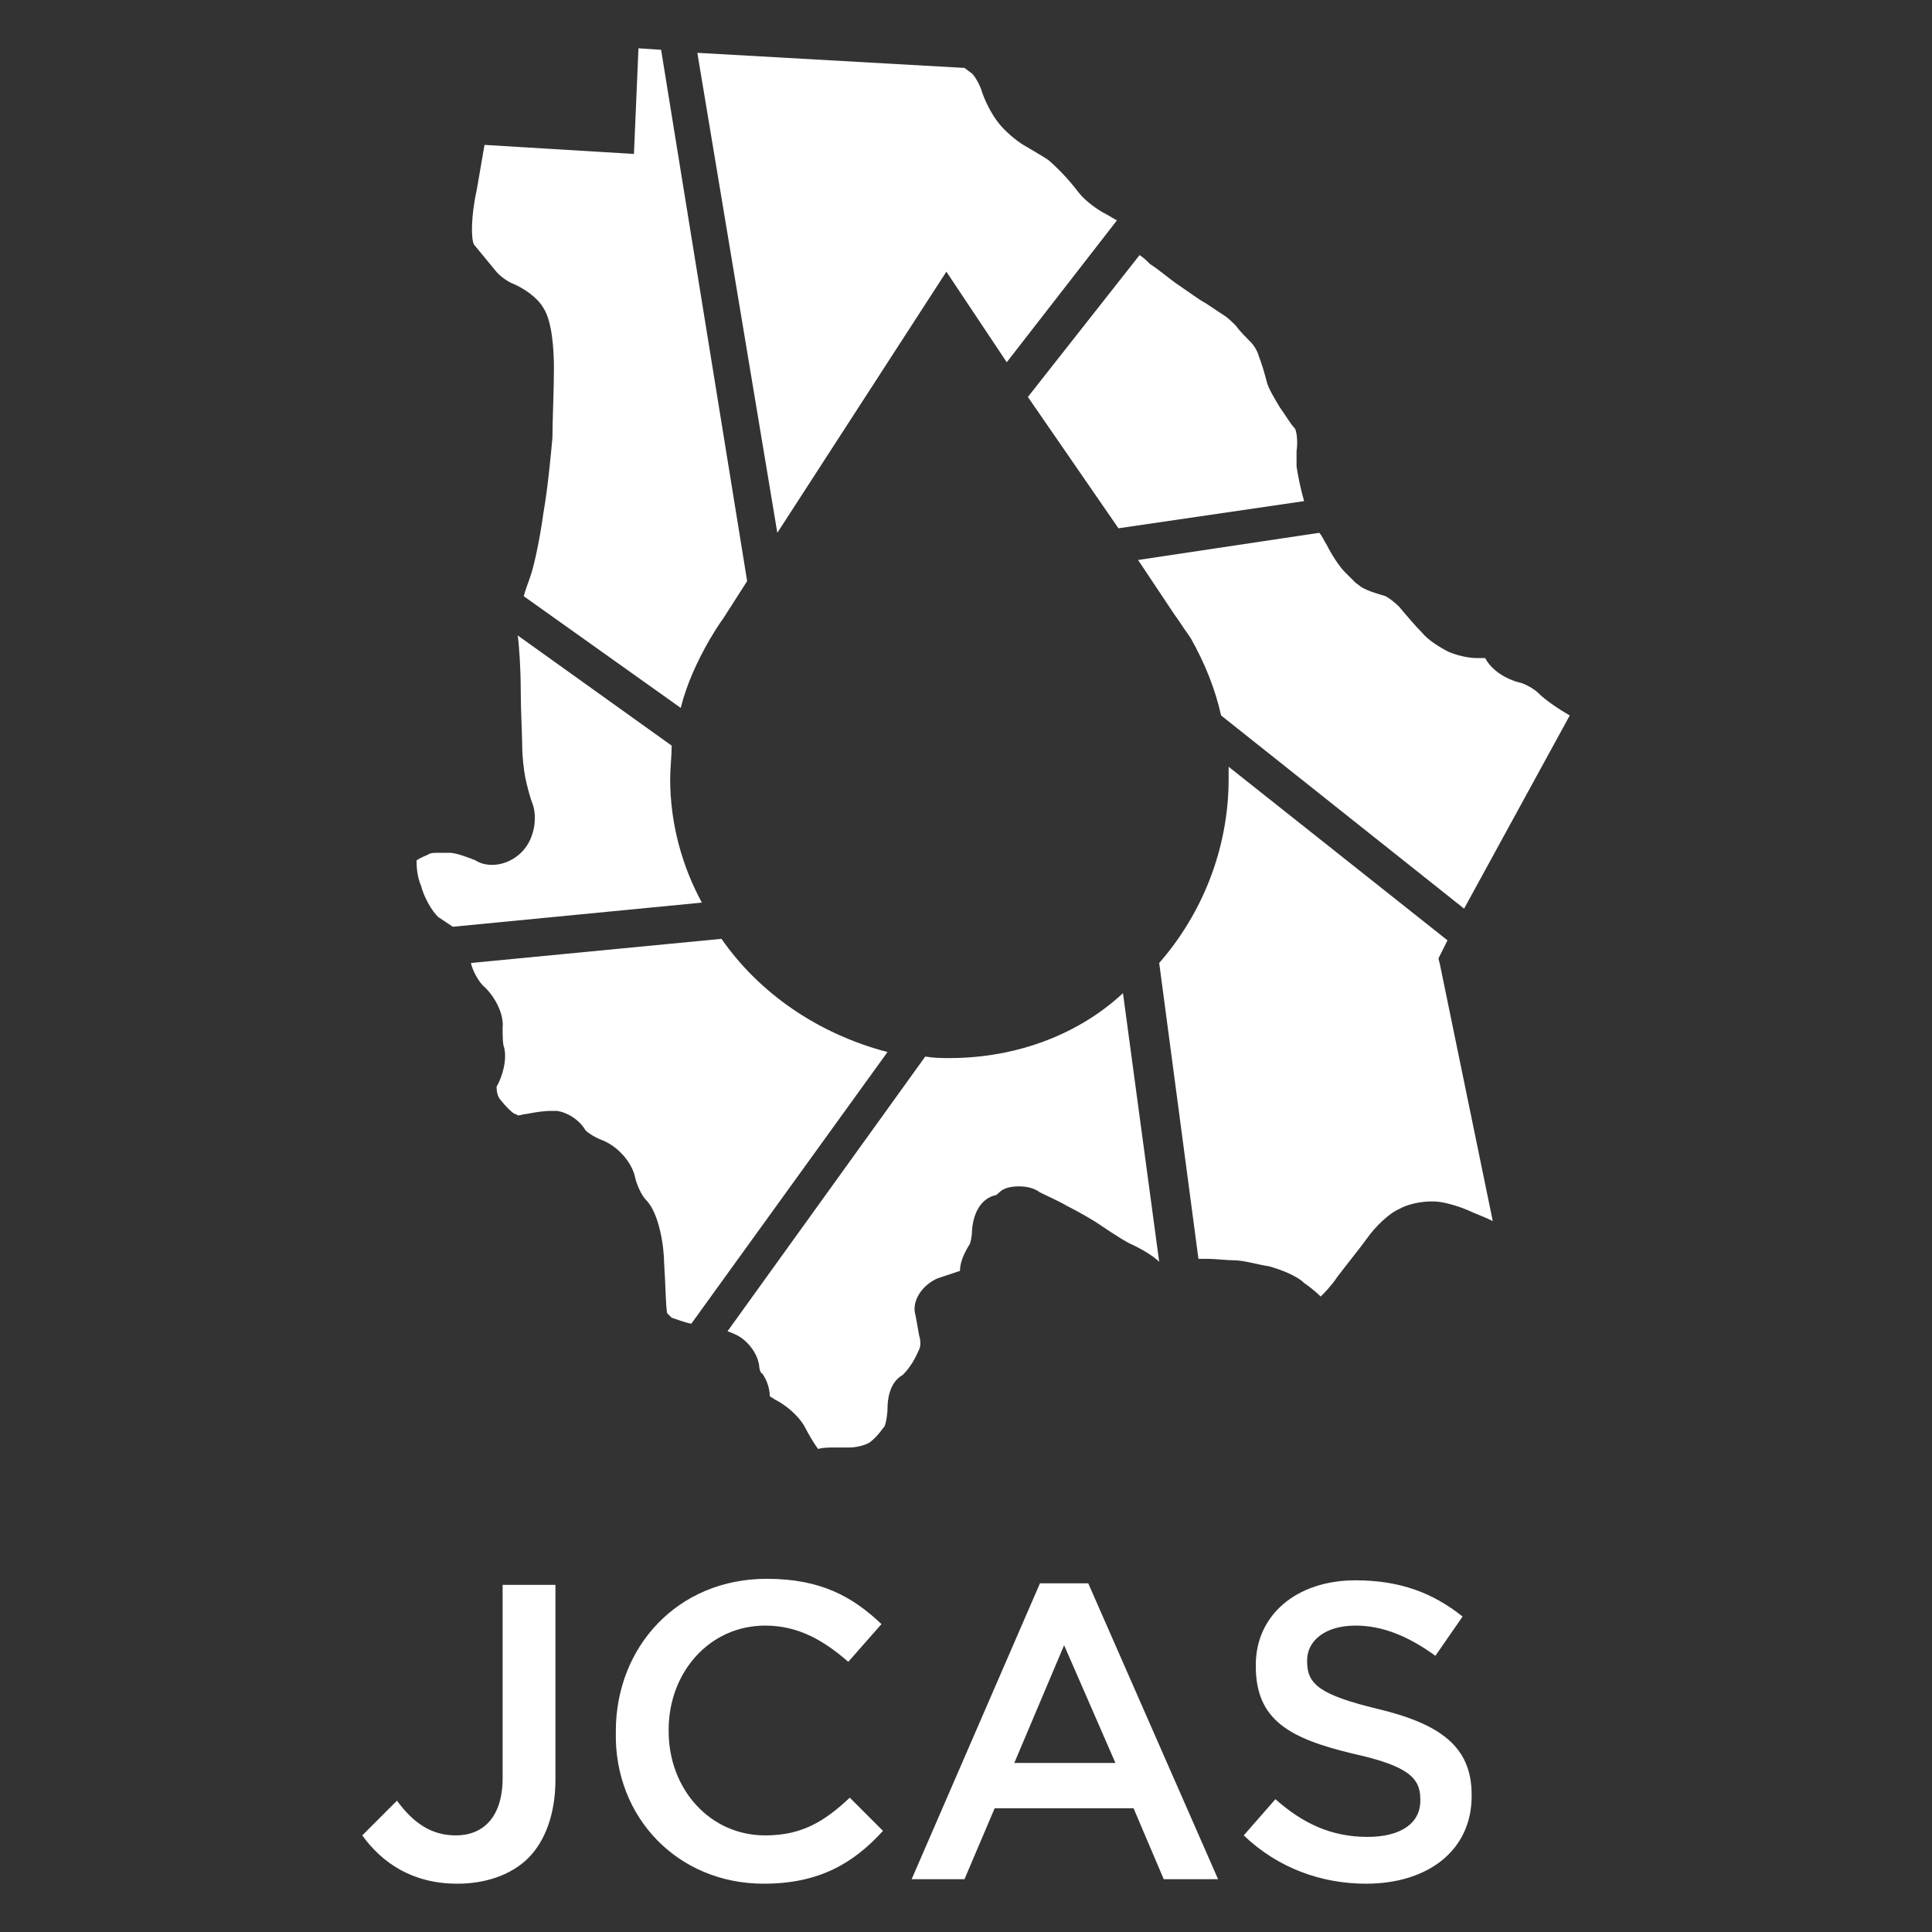 <?xml version="1.0" encoding="utf-8"?>
<!-- Generator: Adobe Illustrator 23.0.1, SVG Export Plug-In . SVG Version: 6.00 Build 0)  -->
<svg version="1.1" id="Layer_1" xmlns="http://www.w3.org/2000/svg" xmlns:xlink="http://www.w3.org/1999/xlink" x="0px" y="0px"
	 viewBox="0 0 128 128" style="enable-background:new 0 0 128 128;" xml:space="preserve">
<rect x="0" y="0" width="128" height="128" fill="#333333" stroke="none"/>
<style type="text/css">
	.st0{fill-rule:evenodd;clip-rule:evenodd;fill:#FFFFFF;}
</style>
<path class="st0" d="M30.3,124.8c1.9,0,3.6-0.6,4.7-1.7s1.8-2.9,1.8-5.2V105h-3.5v12.8c0,2.6-1.3,3.8-3.1,3.8
	c-1.6,0-2.8-0.8-3.9-2.3l-2.3,2.3C25.3,123.4,27.3,124.8,30.3,124.8L30.3,124.8z M50.6,124.8c3.6,0,5.9-1.3,7.9-3.5l-2.2-2.2
	c-1.7,1.6-3.2,2.5-5.6,2.5c-3.7,0-6.4-3.1-6.4-6.9v-0.1c0-3.8,2.7-6.9,6.4-6.9c2.2,0,3.9,1,5.5,2.4l2.2-2.5c-1.9-1.8-4-3-7.6-3
	c-5.9,0-10,4.5-10,10.1v0.1C40.7,120.4,44.9,124.8,50.6,124.8L50.6,124.8z M60.4,124.5h3.5l2-4.7h9.2l2,4.7h3.6l-8.6-19.6h-3.2
	L60.4,124.5L60.4,124.5z M67.2,116.8l3.3-7.8l3.4,7.8H67.2L67.2,116.8z M90.5,124.8c4.1,0,7-2.2,7-5.8v-0.1c0-3.2-2.1-4.7-6.3-5.7
	c-3.7-0.9-4.6-1.6-4.6-3.1V110c0-1.3,1.2-2.3,3.2-2.3c1.8,0,3.5,0.7,5.3,2l1.8-2.6c-2-1.6-4.2-2.4-7.1-2.4c-3.9,0-6.6,2.3-6.6,5.6
	v0.1c0,3.6,2.3,4.8,6.5,5.8c3.6,0.8,4.4,1.6,4.4,3v0.1c0,1.5-1.3,2.4-3.5,2.4c-2.4,0-4.3-0.9-6.1-2.5l-2.1,2.4
	C84.7,123.8,87.6,124.8,90.5,124.8z"/>
<g>
	<g>
		<path class="st0" d="M36,34c-0.2,1.5-0.6,3.5-0.9,4.3c-0.1,0.3-0.3,0.8-0.4,1.2l10.4,7.4c0.4-1.6,1.1-3.1,1.9-4.5l0,0l0,0
			c0.3-0.5,0.6-1,0.9-1.4l1.6-2.5L43.8,3.3l-1.5-0.1l-0.3,7l-9.9-0.6l-0.5,2.9c-0.4,1.8-0.4,3.3-0.2,3.7c0.4,0.5,1,1.2,1.4,1.7
			c0.3,0.4,0.9,0.8,1.2,0.9c0.7,0.3,1.6,0.9,2,1.6c0.6,0.9,0.7,2.9,0.7,4c0,1.4-0.1,3.5-0.1,4.6C36.5,30.1,36.3,32.3,36,34z"/>
		<path class="st0" d="M62.7,18l4,6l7.3-9.4c-0.2-0.1-0.5-0.3-0.7-0.4c-0.6-0.3-1.4-0.9-1.8-1.4c-0.3-0.4-0.8-1-1.2-1.4
			c-0.4-0.4-0.8-0.8-1-0.9c-0.3-0.2-1-0.6-1.5-0.9c-0.5-0.3-1.2-0.9-1.6-1.4c-0.5-0.6-1-1.6-1.2-2.3c-0.2-0.5-0.5-1-0.7-1.1
			l-0.4-0.3l-17.7-1l5.3,31.8L62.7,18z"/>
		<path class="st0" d="M74.1,35l12.3-1.8c-0.2-0.7-0.4-1.6-0.5-2.3v-0.1v-0.1v-0.4v-0.4l0,0l0,0c0.1-0.7,0-1.3-0.1-1.5
			c-0.3-0.3-0.7-1-1-1.4c-0.3-0.5-0.8-1.3-0.9-1.8c-0.1-0.4-0.3-1.1-0.5-1.6c-0.1-0.4-0.4-0.8-0.5-0.9c-0.3-0.3-0.8-0.8-1-1.1
			c-0.2-0.2-0.6-0.6-0.8-0.7c-0.3-0.2-0.9-0.6-1.2-0.8c-0.4-0.2-1.2-0.8-1.8-1.2c-0.6-0.4-1.4-1.1-1.9-1.4c-0.2-0.2-0.4-0.4-0.7-0.6
			l-7.4,9.4L74.1,35z"/>
		<path class="st0" d="M101.9,45.9c-0.2-0.2-0.8-0.6-1.3-0.7c-0.8-0.2-1.8-0.8-2.2-1.6l0,0c-0.2,0-0.3,0-0.5,0
			c-0.7,0-1.4-0.2-1.9-0.4c-0.6-0.3-1.4-0.8-1.8-1.3c-0.4-0.4-1-1.1-1.5-1.7c-0.3-0.3-0.7-0.6-0.9-0.7c-0.3-0.1-1.1-0.3-1.6-0.6
			l-0.4-0.3l-0.7-0.7c-0.4-0.4-0.9-1.2-1.2-1.8c-0.2-0.3-0.3-0.6-0.5-0.8l-12,1.8l2.4,3.6c0.3,0.4,0.6,0.9,0.9,1.3l0.2,0.3l0,0
			c0.9,1.6,1.6,3.3,2,5.1L97,60.2l7-12.8C103.3,47,102.4,46.4,101.9,45.9z"/>
		<path class="st0" d="M95.4,63.9l-0.1-0.4l0.2-0.4l0.4-0.8L81.4,50.8c0,0.3,0,0.5,0,0.8c0,4.7-1.8,9-4.6,12.2l2.6,19.6
			c0.1,0,0.3,0,0.4,0s0.2,0,0.2,0c0.5,0,1.3,0.1,1.8,0.1c0.6,0,1.6,0.3,2.3,0.4c0.7,0.2,1.8,0.6,2.3,1.1c0.3,0.2,0.8,0.6,1.1,0.9
			c0.2-0.2,0.7-0.7,1.1-1.3c0.6-0.8,1.5-1.9,2-2.6s1.4-1.6,2.1-1.9c0.5-0.3,1.4-0.5,2.1-0.5c0.1,0,0.2,0,0.2,0
			c0.6,0,1.6,0.3,2.3,0.6c0.4,0.2,1,0.4,1.6,0.7L95.4,63.9z"/>
		<path class="st0" d="M62.9,70.1c-0.5,0-1,0-1.6-0.1L48.2,88.2c0.3,0.1,0.5,0.2,0.7,0.3c0.7,0.4,1.3,1.2,1.4,2
			c0,0.2,0.1,0.5,0.2,0.5c0.3,0.4,0.5,1,0.5,1.5c0.1,0.1,0.2,0.1,0.3,0.2c0.8,0.4,1.6,1.1,2,1.8c0.2,0.4,0.6,1.1,0.9,1.5
			c0.3-0.1,0.7-0.1,1.3-0.1c0.2,0,0.4,0,0.7,0h0.1c0.5,0,1.2-0.2,1.4-0.4c0.5-0.4,0.8-0.9,0.9-1c0.1-0.2,0.2-0.8,0.2-1.2
			c0-0.5,0.1-1.7,1-2.2c0.1-0.1,0.3-0.3,0.5-0.6c0.3-0.4,0.5-0.9,0.6-1.1s0.1-0.6,0-0.9c-0.1-0.5-0.2-1.2-0.3-1.6
			c-0.1-0.9,0.6-1.8,1.5-2.2l1.5-0.5c0-0.6,0.3-1.2,0.6-1.7c0.1-0.1,0.2-0.6,0.2-1c0.1-1.3,0.7-2.1,1.5-2.3c0.1,0,0.2-0.1,0.3-0.2
			c0.3-0.3,0.8-0.4,1.3-0.4s1,0.1,1.4,0.4c0.4,0.2,1.3,0.6,1.8,0.9c0.6,0.3,1.7,0.9,2.4,1.4c0.6,0.4,1.5,1,2,1.2
			c0.6,0.3,1.3,0.7,1.7,1.1l-2.4-17.8C71.5,68.5,67.4,70.1,62.9,70.1z"/>
		<path class="st0" d="M47.8,62.2l-16.6,1.6c0.1,0.5,0.5,1.2,0.8,1.5c0.7,0.6,1.4,1.8,1.3,2.8c0,0.4,0,1.1,0.1,1.3
			c0.2,0.8-0.1,1.9-0.5,2.6c0,0.1,0,0.5,0.2,0.8c0.4,0.5,0.8,0.9,1,1c0.1,0,0.2,0.1,0.2,0.1c0.2,0,0.4-0.1,0.6-0.1
			c0.5-0.1,1.1-0.2,1.6-0.2c0.1,0,0.3,0,0.4,0c0.7,0.1,1.5,0.6,1.9,1.3c0.1,0.1,0.5,0.4,1,0.6c1.1,0.4,2.1,1.5,2.3,2.6
			c0.1,0.4,0.4,1.1,0.7,1.4c0.9,0.9,1.2,3.2,1.2,4.2c0.1,1.4,0.1,2.8,0.2,3.3c0.1,0.1,0.2,0.2,0.3,0.3c0.3,0.1,0.8,0.3,1.3,0.4
			l13-18C54.2,68.5,50.3,65.8,47.8,62.2z"/>
		<path class="st0" d="M44.4,51.6c0-0.7,0.1-1.5,0.1-2.2l-10.2-7.3c0.1,0.7,0.2,2.3,0.2,3.6c0,1.4,0.1,3.1,0.1,3.8
			c0,0.6,0.1,1.5,0.2,2c0.1,0.5,0.3,1.3,0.5,1.8c0.3,0.9,0.1,2.2-0.6,3c-0.5,0.6-1.3,1-2.1,1c-0.4,0-0.8-0.1-1.1-0.3
			c-0.5-0.2-1.3-0.5-1.7-0.5c-0.2,0-0.4,0-0.6,0c-0.4,0-0.7,0-0.8,0.1c-0.2,0.1-0.5,0.2-0.8,0.4c0,0.3,0,1,0.3,1.7
			c0.3,1.1,1,2,1.2,2.1c0.3,0.2,0.6,0.4,0.9,0.6l16.5-1.6C45.2,57.4,44.4,54.6,44.4,51.6z"/>
	</g>
</g>
</svg>
